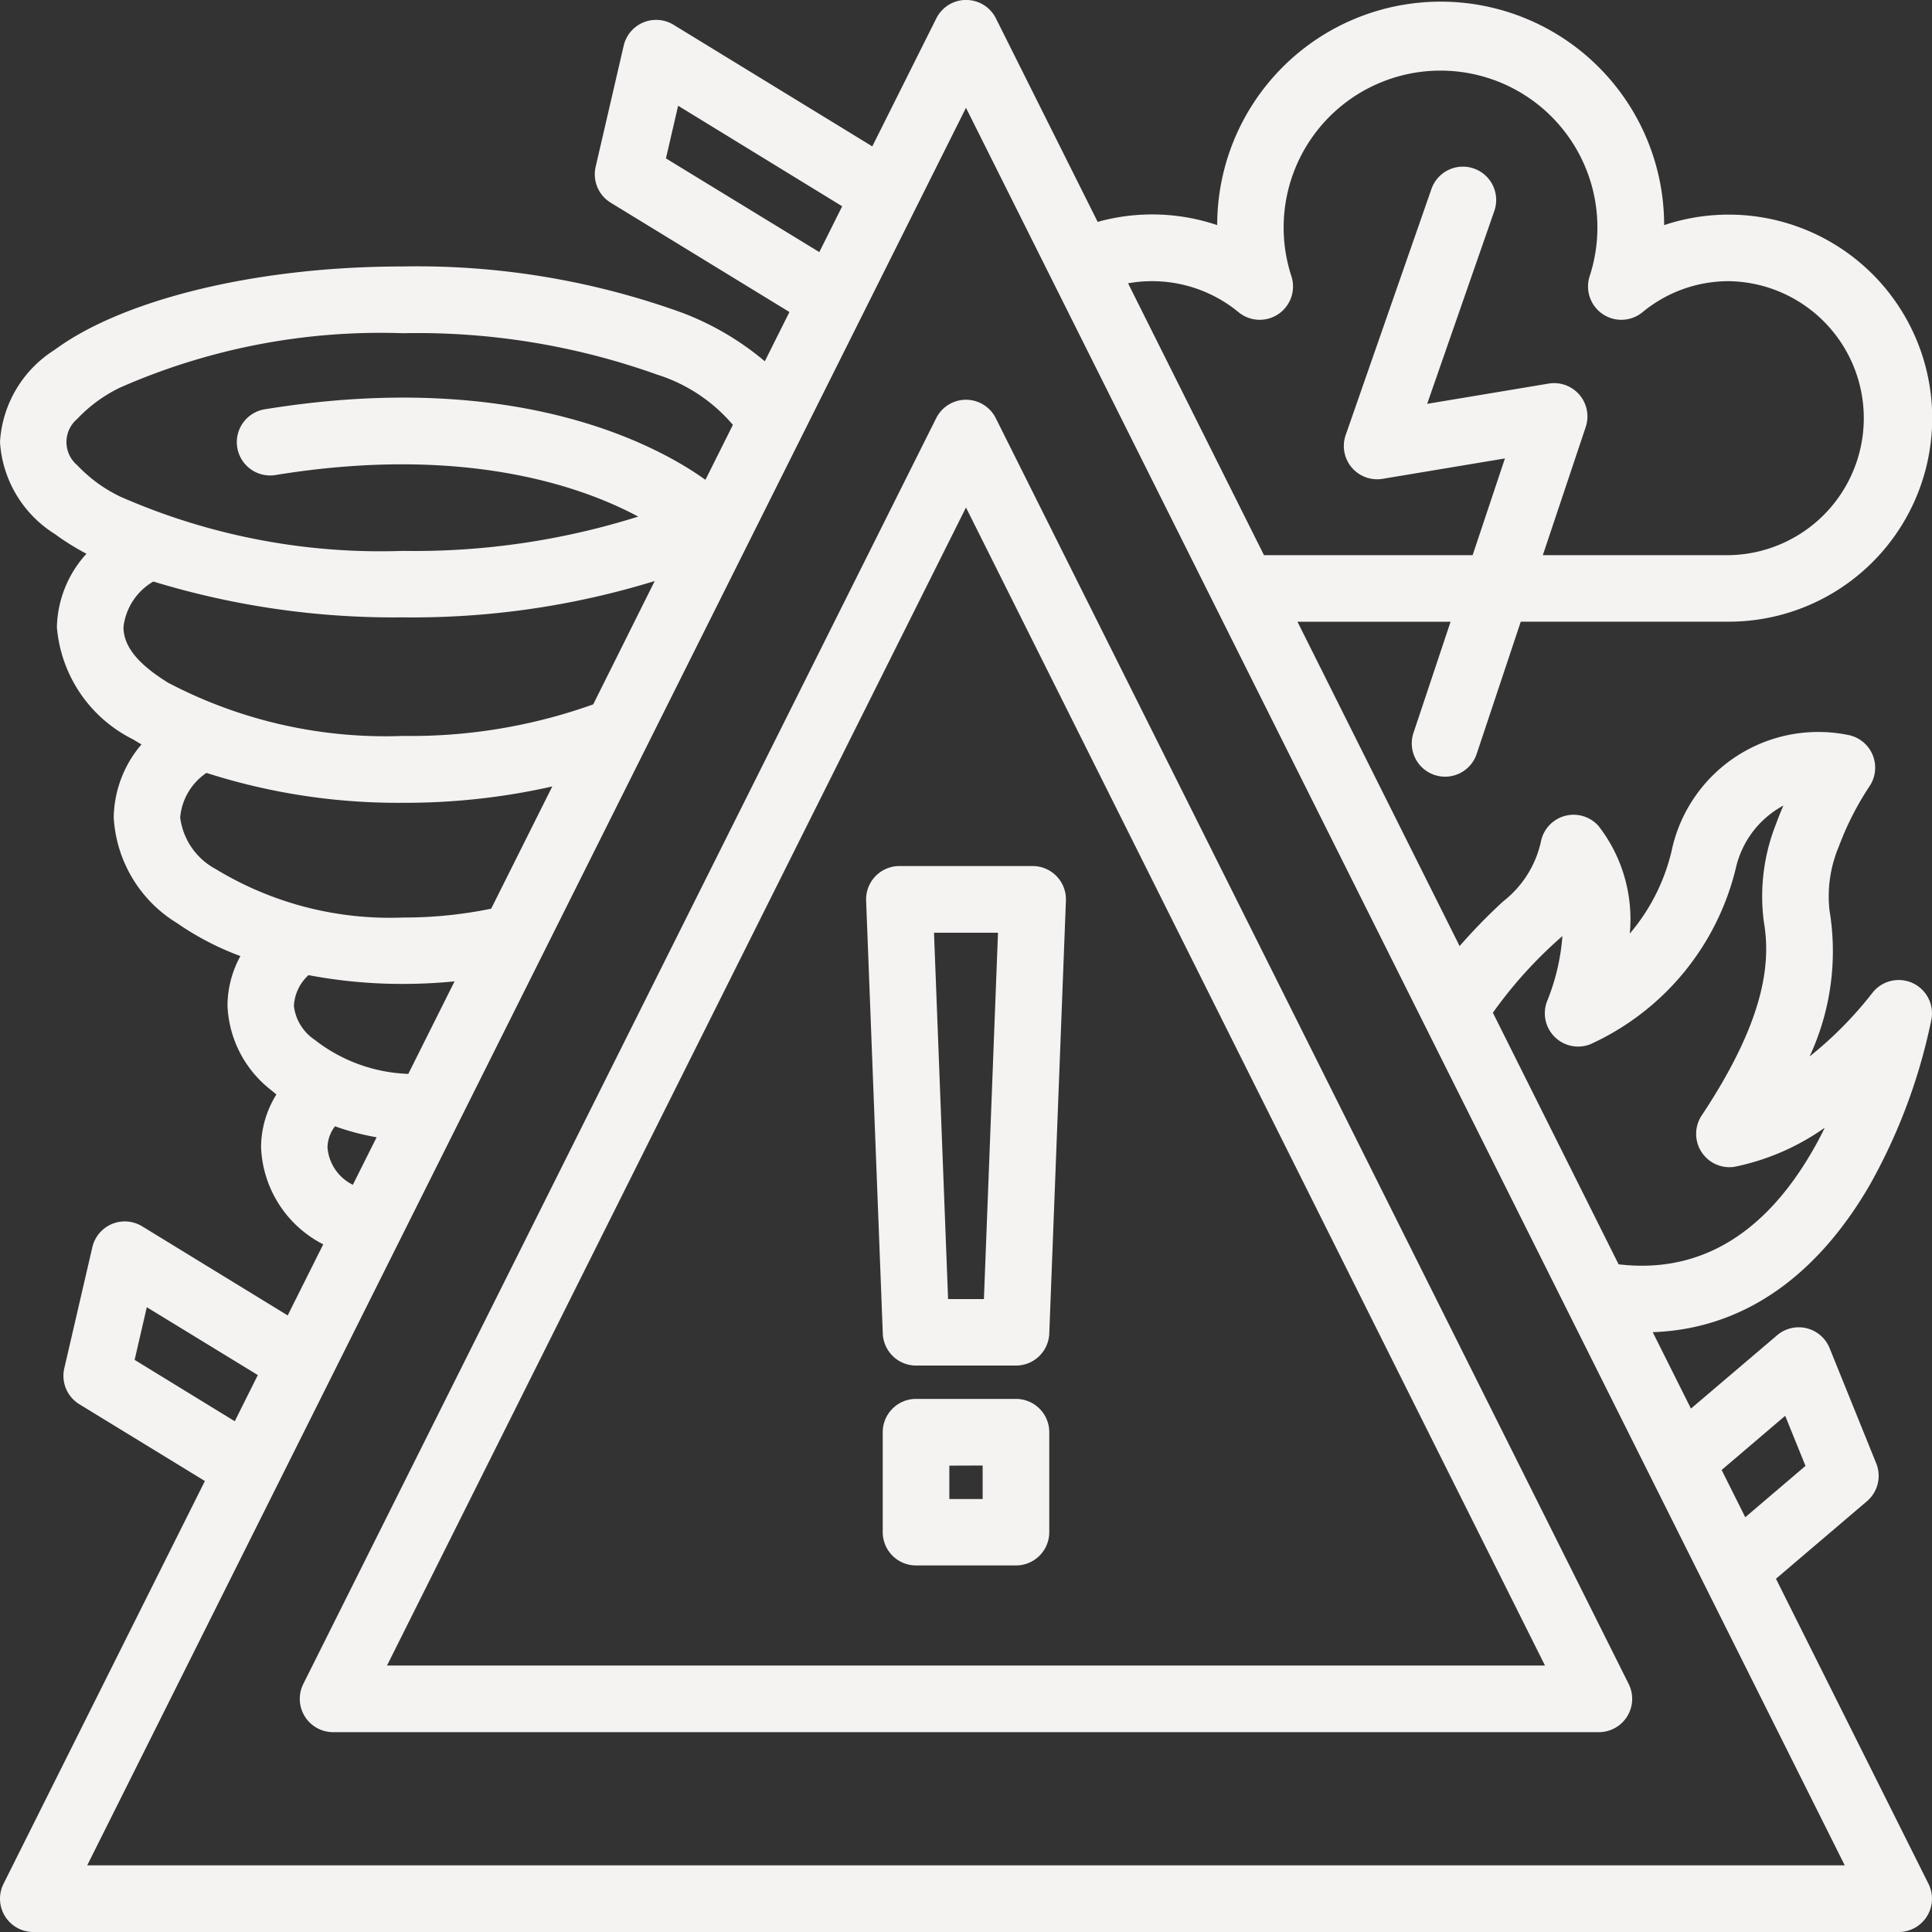 <svg xmlns="http://www.w3.org/2000/svg" width="59.801" height="59.801" viewBox="0 0 59.801 59.801"><rect x="0" y="0" width="59.801" height="59.801" fill="#333333" stroke="none"/><g id="ICON" transform="translate(-12.5 -12.5)"><path id="Path_17104" data-name="Path 17104" d="M57.676,41.777,52.66,31.744H57.4L56.256,35.17a1.031,1.031,0,1,0,1.956.652l1.36-4.079h6.447A6.3,6.3,0,1,0,64.01,19.468a6.917,6.917,0,0,0-13.834,0,6.287,6.287,0,0,0-3.7-.1l-3.15-6.3a1.031,1.031,0,0,0-1.844,0L39.5,17.031l-6.152-3.764a1.031,1.031,0,0,0-1.543.647l-.868,3.748a1.031,1.031,0,0,0,.466,1.112l5.508,3.369.024.015-.762,1.525A8.781,8.781,0,0,0,33.6,22.175a24.112,24.112,0,0,0-8.633-1.427c-4.692,0-8.754,1.082-10.776,2.581A3.626,3.626,0,0,0,12.5,26.179a3.625,3.625,0,0,0,1.695,2.849,7.755,7.755,0,0,0,.981.612,3.483,3.483,0,0,0-.915,2.271,4.271,4.271,0,0,0,2.356,3.474q.128.079.263.156a3.561,3.561,0,0,0-.86,2.259,4.1,4.1,0,0,0,1.963,3.275,8.756,8.756,0,0,0,1.959,1.018,3.2,3.2,0,0,0-.4,1.546A3.488,3.488,0,0,0,20.9,46.248c.051.043.1.086.156.128a3.1,3.1,0,0,0-.475,1.64,3.528,3.528,0,0,0,1.924,3l-1.1,2.2L16.9,50.458a1.031,1.031,0,0,0-1.542.647l-.868,3.748a1.031,1.031,0,0,0,.466,1.112l3.886,2.377L12.609,70.809a1.031,1.031,0,0,0,.922,1.492H71.27a1.031,1.031,0,0,0,.922-1.492l-4.721-9.442,2.817-2.4a1.031,1.031,0,0,0,.287-1.171l-1.443-3.566a1.031,1.031,0,0,0-1.625-.4L64.84,56.1l-1.183-2.365c3.245-.117,5.378-2.25,6.711-4.545a17.639,17.639,0,0,0,1.917-5.145,1.031,1.031,0,0,0-1.824-.819A11.771,11.771,0,0,1,68.513,45.2a7.728,7.728,0,0,0,.615-4.525,3.967,3.967,0,0,1,.29-1.975,9.15,9.15,0,0,1,.94-1.85,1.031,1.031,0,0,0-.621-1.594,4.641,4.641,0,0,0-5.5,3.6,6.107,6.107,0,0,1-1.291,2.542,4.7,4.7,0,0,0-.964-3.328,1.031,1.031,0,0,0-1.79.5,3.222,3.222,0,0,1-1.167,1.832,17.7,17.7,0,0,0-1.348,1.384ZM42.4,15.837l27.2,54.4H15.2Zm.922,9.606a1.031,1.031,0,0,0-1.844,0l-19.59,39.18a1.031,1.031,0,0,0,.922,1.492H61.99a1.031,1.031,0,0,0,.922-1.492ZM42.4,28.209,60.322,64.053H24.479Zm2.578,28.626A1.031,1.031,0,0,0,43.947,55.8H40.854a1.031,1.031,0,0,0-1.031,1.031v3.093a1.031,1.031,0,0,0,1.031,1.031h3.093a1.031,1.031,0,0,0,1.031-1.031ZM65.79,58l.731,1.463,1.864-1.589-.628-1.551Zm-22.874-.138V58.9H41.885V57.866Zm-22.436-2.8-3.436-2.1-.377,1.63,3.1,1.9ZM44.458,39.307H40.3a1.032,1.032,0,0,0-.991,1.07l.516,13.4a1.031,1.031,0,0,0,1.03.991h3.093a1.031,1.031,0,0,0,1.03-.991l.515-13.4a1.031,1.031,0,0,0-.991-1.07h-.045ZM43.391,41.37H41.41l.436,11.341h1.109ZM62.6,51.634c3,.356,4.848-1.526,5.981-3.476.146-.251.28-.5.4-.752a7.364,7.364,0,0,1-2.8,1.211,1.031,1.031,0,0,1-1.008-1.591c2-3.012,2.134-4.778,1.922-6a6.079,6.079,0,0,1,.384-3.037c.07-.192.145-.377.223-.555a2.933,2.933,0,0,0-1.464,1.9,8.068,8.068,0,0,1-4.521,5.492A1.031,1.031,0,0,1,60.383,43.5a6.656,6.656,0,0,0,.478-2.025,13.5,13.5,0,0,0-2.152,2.372Zm-39.73-4.272a1.1,1.1,0,0,0-.233.654,1.407,1.407,0,0,0,.785,1.156l.735-1.47a7.606,7.606,0,0,1-1.287-.34Zm-.821-4.678a1.379,1.379,0,0,0-.452.956,1.465,1.465,0,0,0,.633,1.037,4.985,4.985,0,0,0,2.908,1.063l1.432-2.864c-.52.052-1.056.079-1.6.079A15.512,15.512,0,0,1,22.054,42.684Zm-3.16-6.26a1.863,1.863,0,0,0-.812,1.377A2.112,2.112,0,0,0,19.177,39.4a10.367,10.367,0,0,0,5.794,1.5,13.424,13.424,0,0,0,2.732-.273l1.892-3.784a20.639,20.639,0,0,1-4.624.506A19.411,19.411,0,0,1,18.894,36.425Zm13.877-5.94a25.454,25.454,0,0,1-7.8,1.125A25.486,25.486,0,0,1,17.246,30.5a1.876,1.876,0,0,0-.924,1.41c0,.67.571,1.219,1.381,1.722a14.461,14.461,0,0,0,7.268,1.647,16.76,16.76,0,0,0,5.872-.97l.019-.007Zm27.489-.8h5.759a4.241,4.241,0,0,0,0-8.481,4.188,4.188,0,0,0-2.673.96,1.031,1.031,0,0,1-1.636-1.115,4.856,4.856,0,1,0-9.233,0,1.031,1.031,0,0,1-1.636,1.115,4.21,4.21,0,0,0-3.419-.894l4.207,8.415h6.458l1-2.994-3.786.631a1.031,1.031,0,0,1-1.143-1.356l2.654-7.615a1.031,1.031,0,1,1,1.947.679L56.675,25l3.76-.627a1.031,1.031,0,0,1,1.148,1.343Zm-25.07-4.033a5.071,5.071,0,0,0-2.352-1.558,22.02,22.02,0,0,0-7.867-1.279,20.011,20.011,0,0,0-8.752,1.684,4.527,4.527,0,0,0-1.325.97.936.936,0,0,0,0,1.43,4.527,4.527,0,0,0,1.325.97,20.011,20.011,0,0,0,8.752,1.684,23.027,23.027,0,0,0,7.288-1.062c-1.711-.918-5.361-2.239-11.211-1.289a1.031,1.031,0,1,1-.331-2.035c7.9-1.282,12.263,1.207,13.623,2.186Zm3.383-6.766L33.49,15.773l-.377,1.63,4.747,2.9Z" transform="translate(0)" fill="#f5f2f2" fill-rule="evenodd"></path></g></svg>
